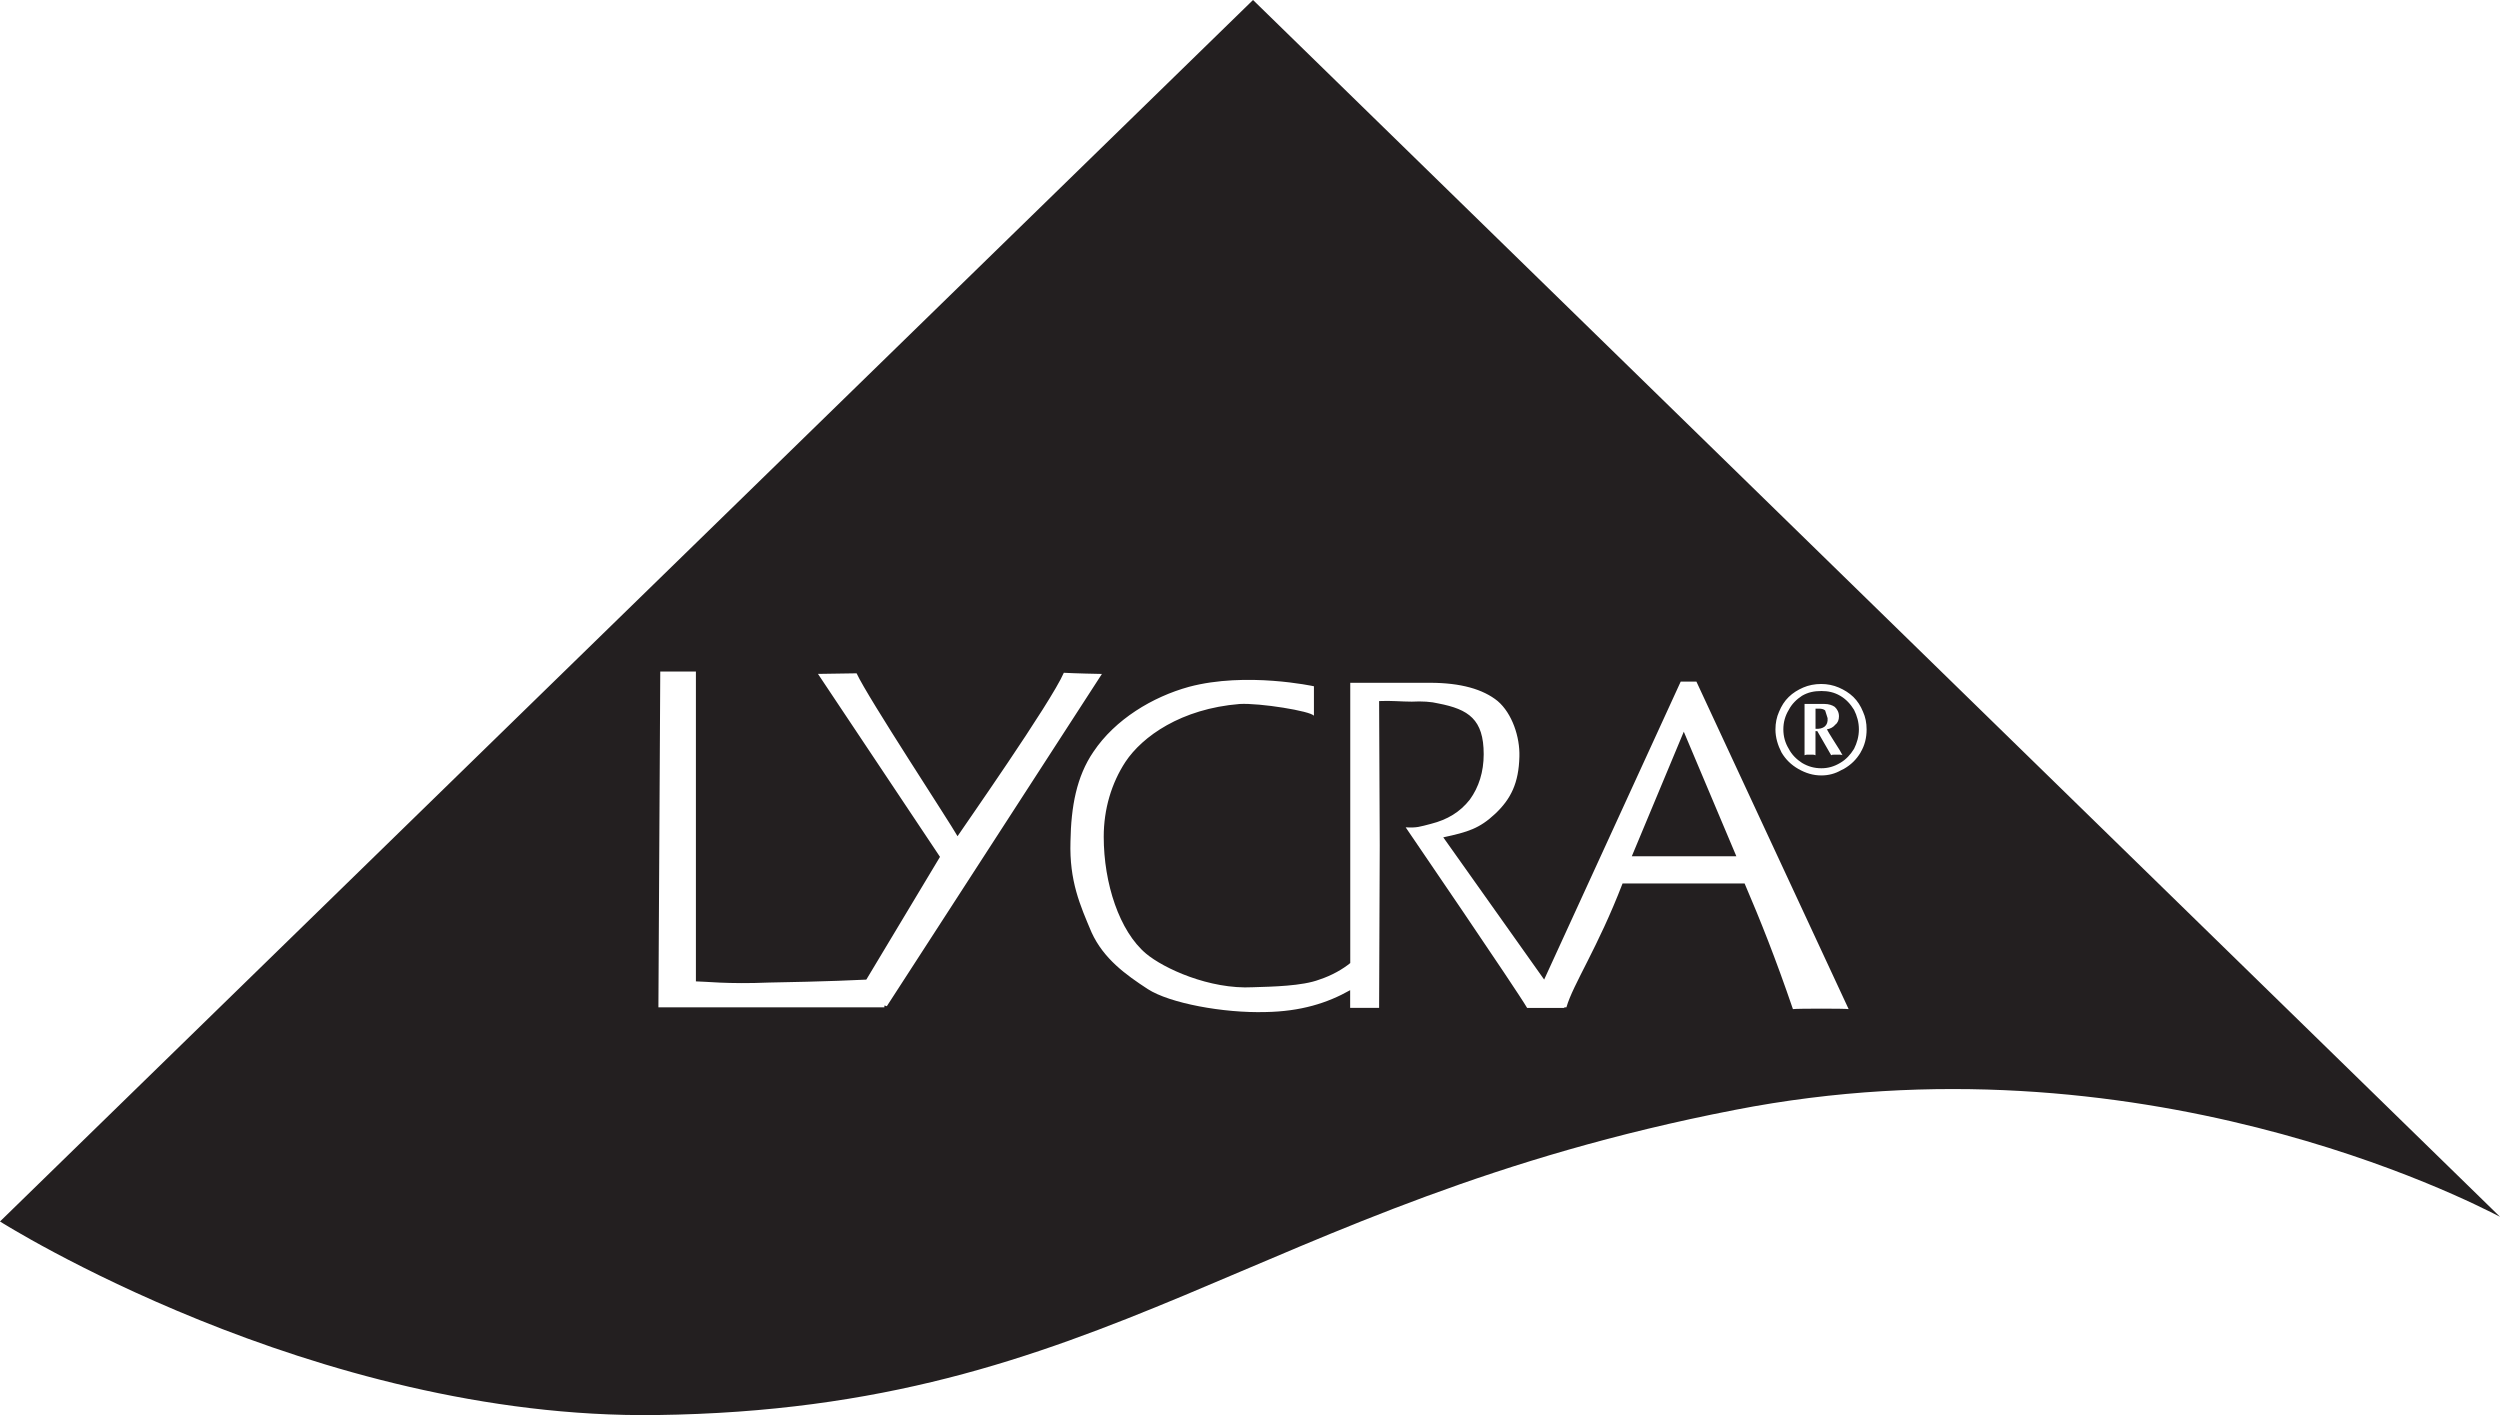<?xml version="1.0" encoding="UTF-8"?><svg id="Layer_1" xmlns="http://www.w3.org/2000/svg" viewBox="0 0 512 289.82"><defs><style>.cls-1{fill:#231f20;}</style></defs><path class="cls-1" d="m344.84,149.85l-10.64,25.5h21.4s-10.76-25.5-10.76-25.5Zm0,0l-10.64,25.5h21.4s-10.76-25.5-10.76-25.5Zm-10.64,25.5h21.4s-10.76-25.5-10.76-25.5l-10.64,25.5Zm39.59-29.85c-.25-.25-.74-.37-1.23-.37h-.74v4.11c1.61.12,2.61-.61,2.47-2.17m2.6,7.49h-1.36c-.12,0-.37,0-.5.12l-2.85-4.95h-.37v4.95c-.25-.12-.38-.12-.5-.12h-1.24c-.12,0-.25,0-.5.12v-10.51s4.09,0,4.09,0c.86,0,1.61.25,2.1.6.5.48.86,1.09.86,1.94,0,.72-.25,1.33-.74,1.69-.37.48-.98.85-1.73.97.5.97,1.48,2.42,2.6,4.23l.61,1.09c-.12-.12-.37-.12-.5-.12m0-12.08c-1.24-.72-2.47-.97-3.84-.97-1.48,0-2.72.25-3.96.97-1.11.72-2.1,1.69-2.72,2.89-.74,1.22-1.11,2.54-1.11,3.99s.37,2.78,1.11,3.99c.61,1.2,1.61,2.17,2.72,2.89,1.24.73,2.48,1.09,3.96,1.09,1.37,0,2.6-.35,3.84-1.09,1.24-.72,2.1-1.69,2.85-2.89.61-1.22.99-2.54.99-3.99s-.38-2.78-.99-3.99c-.74-1.2-1.61-2.17-2.85-2.89m4.2,11.6c-.86,1.45-1.97,2.54-3.46,3.39l-.5.24c-1.24.72-2.6,1.09-4.09,1.09-1.72,0-3.21-.48-4.7-1.32-1.48-.85-2.6-1.94-3.46-3.39-.74-1.45-1.24-3.02-1.24-4.71,0-1.32.25-2.54.74-3.63.5-1.2,1.11-2.17,1.98-3.02.86-.84,1.85-1.44,2.96-1.93,1.11-.48,2.35-.73,3.71-.73,1.24,0,2.48.25,3.59.73,1.11.48,2.1,1.09,2.98,1.93.86.85,1.48,1.82,1.97,3.02.5,1.09.74,2.3.74,3.63,0,1.69-.37,3.26-1.24,4.71m-13.85,52.57c-3.59-10.51-6.69-18.25-9.9-25.74h-24.99c-5.07,13.17-10.15,20.66-11.5,25.37h-.5l.12.12h-7.67c-2.1-3.63-24.87-36.98-24.87-36.98,2.35.13,2.85-.12,5.2-.72,3.34-.85,5.94-2.41,7.93-4.95,1.85-2.54,2.85-5.68,2.85-9.31,0-7.13-3.09-9.19-9.28-10.39-1.49-.37-3.34-.48-5.45-.37-2.1,0-4.32-.24-6.69-.12l.13,29.6-.13,33.24h-5.93s0-3.63,0-3.63c-4.7,2.66-10.15,4.36-17.33,4.48-8.66.24-19.68-1.82-24.13-4.71-4.45-2.91-9.02-6.17-11.5-11.6-2.35-5.56-4.57-10.51-4.32-18.62.12-7.13,1.23-13.29,4.7-18.37,4.45-6.65,12.12-11.25,19.55-13.3,11.75-3.14,25.61-.12,25.61-.12v6.05c-.61-.97-11.14-2.66-15.21-2.42-12,.97-19.93,6.65-23.39,11.85-2.85,4.35-4.45,9.66-4.45,15.34,0,9.56,3.21,19.34,8.66,23.93,3.59,3.02,12.99,7.37,21.9,6.89,3.96-.12,10.15-.24,13.61-1.57,2.6-.85,4.83-2.17,6.32-3.38v-57.4s16.32,0,16.32,0c6.32,0,10.89,1.32,13.87,3.74,2.97,2.54,4.57,7.37,4.45,11.36-.13,5.43-1.74,8.69-4.95,11.72-3.22,3.02-5.57,3.74-10.64,4.83l20.66,29.13,27.97-61.03h3.21s31.18,67.08,31.18,67.08c-.63-.13-10.52-.13-11.39,0m-186.09-.73v.37s-46.28,0-46.28,0l.38-68.77h7.3s0,63.45,0,63.45c1.72,0,6.43.6,14.97.24.87,0,13.12-.24,19.93-.6l15.09-25.14-24.99-37.47c.5,0,7.42-.12,7.91-.12,2.35,5.08,19.05,30.45,20.67,33.36,1.11-1.69,19.17-27.44,21.77-33.47,1.98.12,7.43.24,7.8.24-1.72,2.66-44.05,68.05-44.05,68.05-.13,0-.25-.13-.5-.13M256.62,0L0,250.16s64.09,40.61,134.5,39.64c92.43-1.22,122-43.27,220.74-62.48,82.89-16.19,150.21,18.5,156.76,21.88L256.62,0Zm117.17,145.51c-.25-.25-.74-.37-1.23-.37h-.74v4.11c1.61.12,2.47-.6,2.47-2.17m-29.45,2.78l-10.64,25.5h21.4s-10.76-25.5-10.76-25.5Zm28.95-4.35c-.25-.25-.74-.37-1.23-.37h-.74v4.11c1.61.12,2.47-.6,2.47-2.17m-29.45,2.78l-10.64,25.5h21.4s-10.76-25.5-10.76-25.5Z"/></svg>
